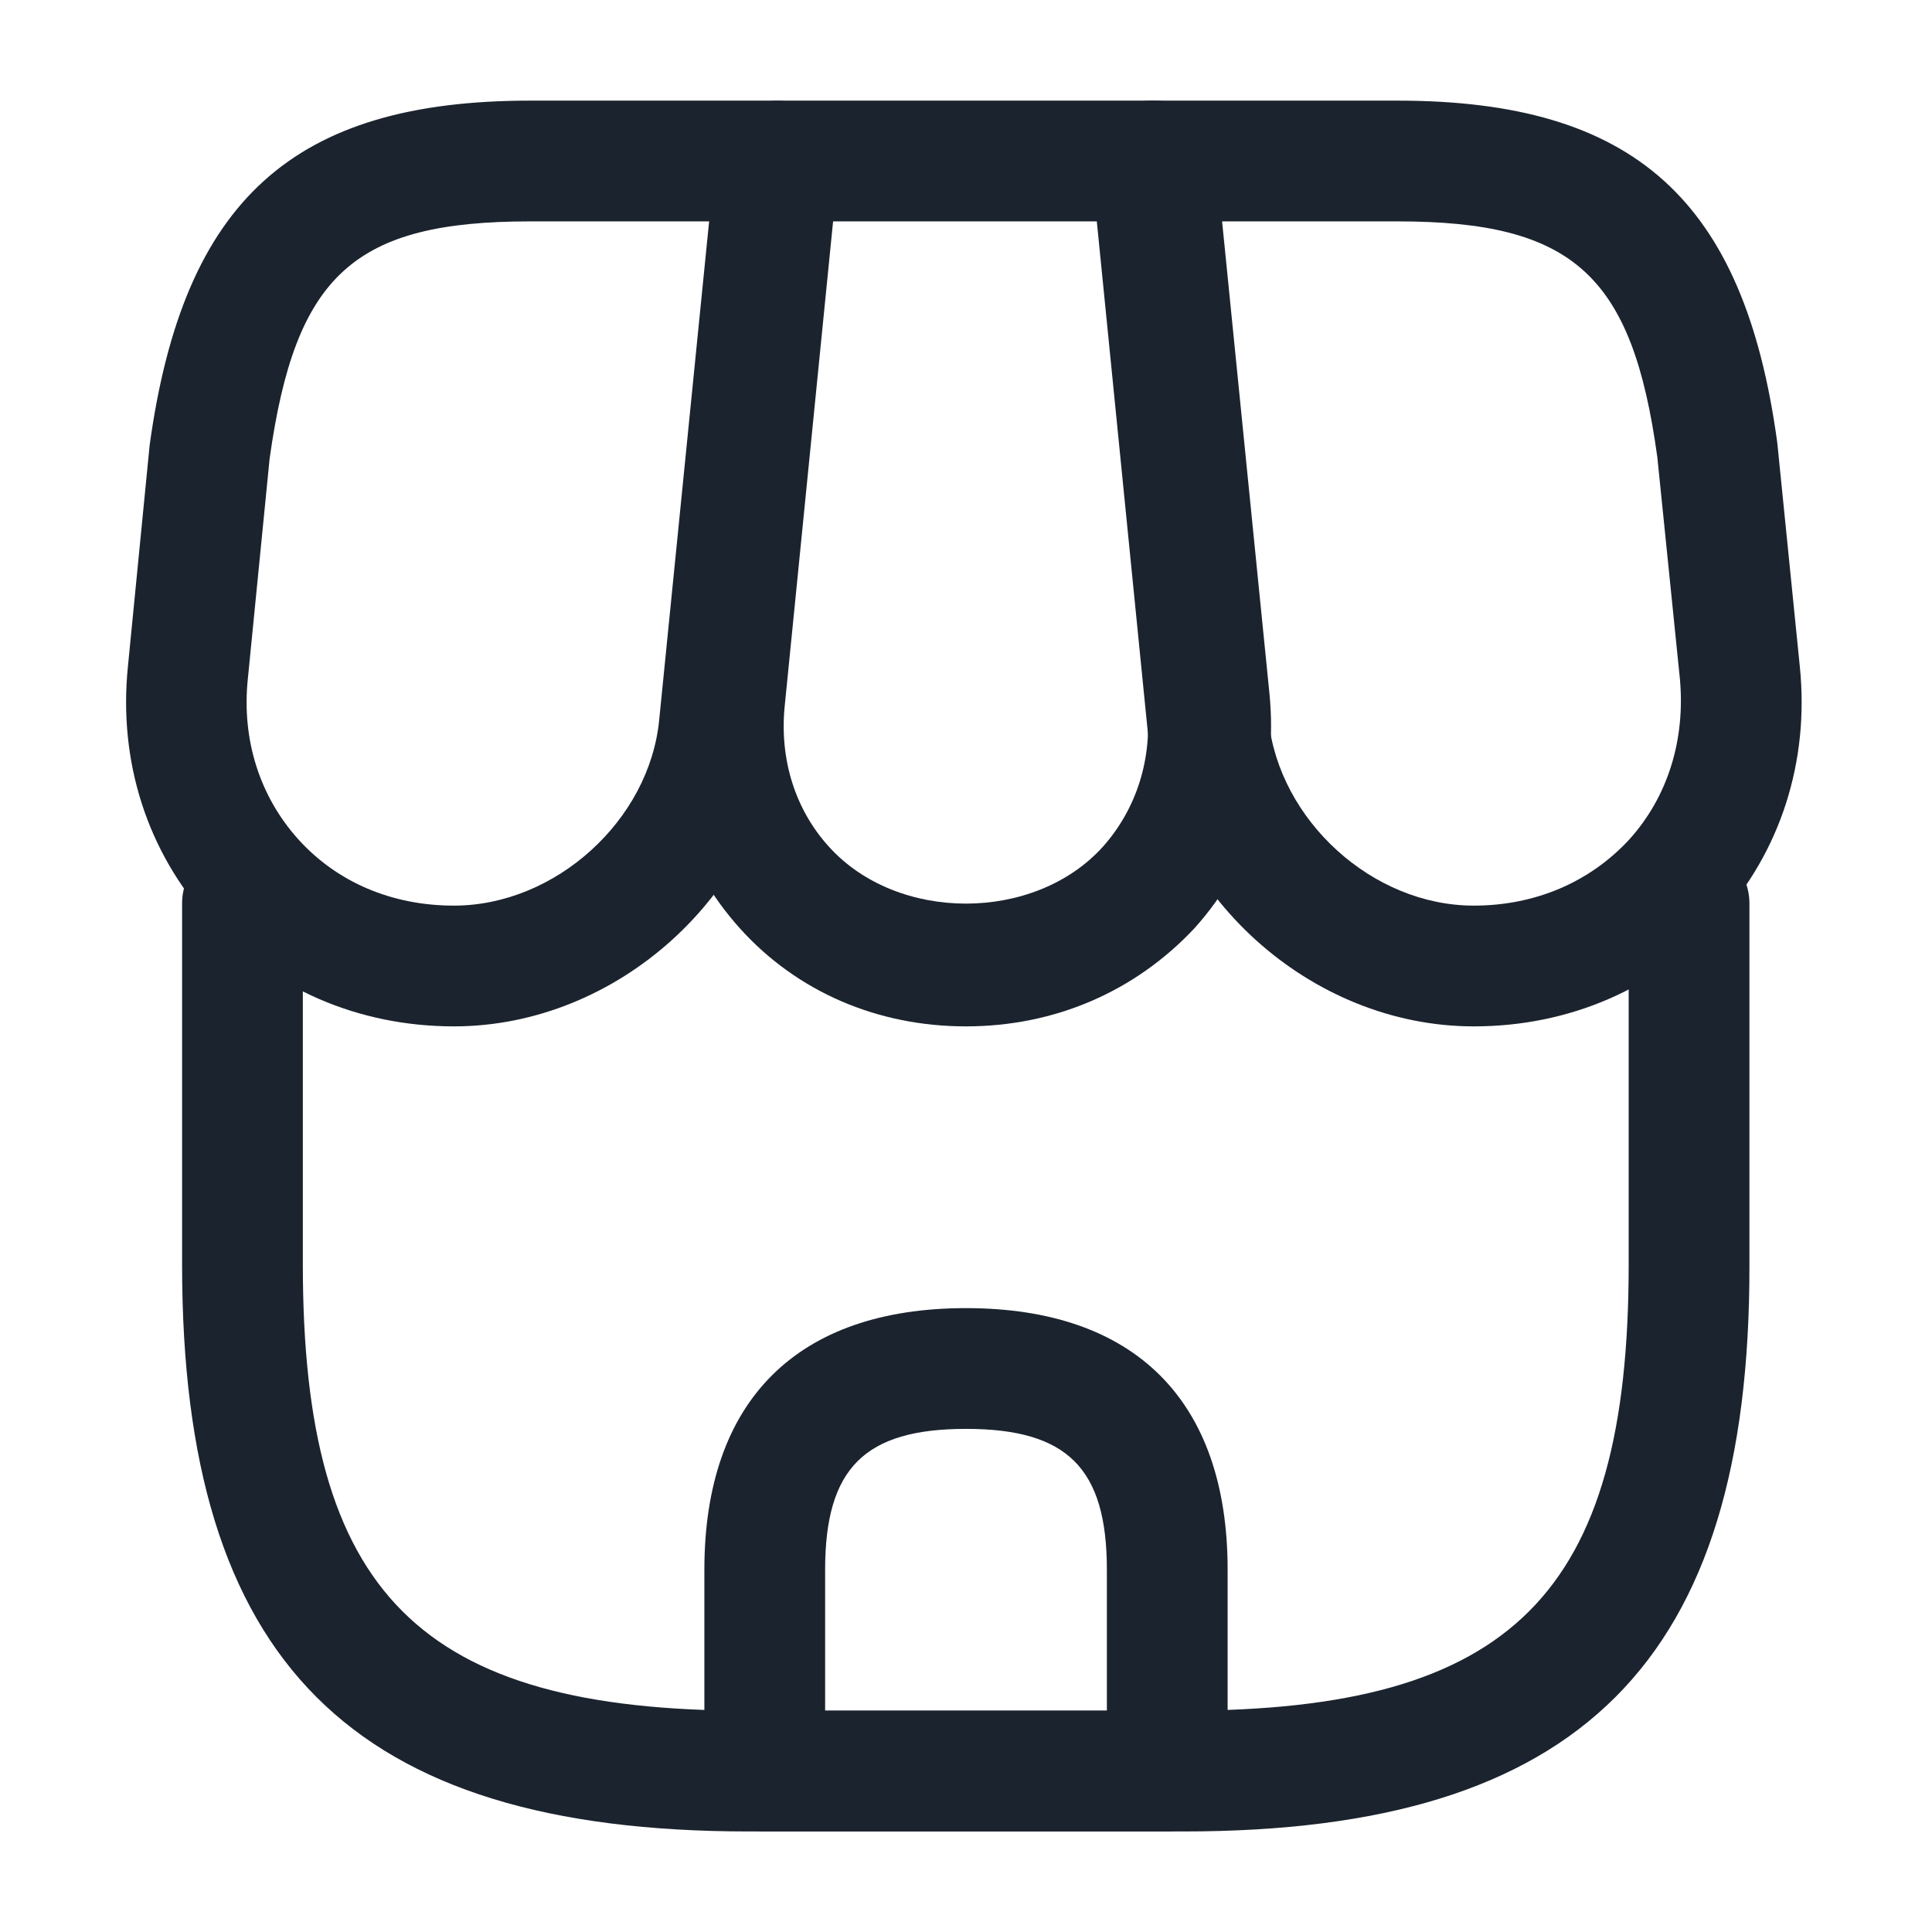 <svg xmlns="http://www.w3.org/2000/svg" width="24" height="24" viewBox="0 0 24 24" fill="none"><g id="vuesax/outline/shop"><g id="shop"><path id="Vector" d="M14.702 22.751H9.302C4.362 22.751 2.262 20.641 2.262 15.711V11.221C2.262 10.811 2.602 10.471 3.012 10.471C3.422 10.471 3.762 10.811 3.762 11.221V15.711C3.762 19.801 5.212 21.251 9.302 21.251H14.692C18.782 21.251 20.232 19.801 20.232 15.711V11.221C20.232 10.811 20.572 10.471 20.982 10.471C21.392 10.471 21.732 10.811 21.732 11.221V15.711C21.742 20.641 19.632 22.751 14.702 22.751Z" fill="#1B232E"></path><path id="Vector_2" d="M11.999 12.75C10.899 12.75 9.899 12.32 9.189 11.53C8.479 10.74 8.149 9.71 8.259 8.61L8.929 1.93C8.969 1.55 9.289 1.25 9.679 1.25H14.349C14.739 1.25 15.059 1.54 15.099 1.93L15.769 8.61C15.879 9.71 15.549 10.74 14.839 11.53C14.099 12.32 13.099 12.75 11.999 12.75ZM10.349 2.75L9.749 8.76C9.679 9.43 9.879 10.06 10.299 10.52C11.149 11.46 12.849 11.46 13.699 10.52C14.119 10.05 14.319 9.42 14.249 8.76L13.649 2.75H10.349Z" fill="#1B232E"></path><path id="Vector_3" d="M18.308 12.75C16.278 12.75 14.468 11.11 14.258 9.09L13.558 2.08C13.538 1.87 13.608 1.66 13.748 1.5C13.888 1.34 14.088 1.25 14.308 1.25H17.358C20.298 1.25 21.668 2.48 22.078 5.5L22.358 8.28C22.478 9.46 22.118 10.58 21.348 11.43C20.578 12.28 19.498 12.75 18.308 12.75ZM15.138 2.75L15.758 8.94C15.888 10.19 17.048 11.25 18.308 11.25C19.068 11.25 19.748 10.96 20.238 10.43C20.718 9.9 20.938 9.19 20.868 8.43L20.588 5.68C20.278 3.42 19.548 2.75 17.358 2.75H15.138Z" fill="#1B232E"></path><path id="Vector_4" d="M5.639 12.75C4.449 12.75 3.369 12.28 2.599 11.43C1.829 10.58 1.469 9.46 1.589 8.28L1.859 5.53C2.279 2.48 3.649 1.25 6.589 1.25H9.639C9.849 1.25 10.049 1.34 10.199 1.5C10.349 1.66 10.409 1.87 10.389 2.08L9.689 9.09C9.479 11.11 7.669 12.75 5.639 12.75ZM6.589 2.75C4.399 2.75 3.669 3.41 3.349 5.7L3.079 8.43C2.999 9.19 3.229 9.9 3.709 10.43C4.189 10.96 4.869 11.25 5.639 11.25C6.899 11.25 8.069 10.19 8.189 8.94L8.809 2.75H6.589Z" fill="#1B232E"></path><path id="Vector_5" d="M14.5 22.75H9.5C9.09 22.75 8.75 22.41 8.75 22V19.5C8.75 17.4 9.9 16.25 12 16.25C14.1 16.25 15.25 17.4 15.25 19.5V22C15.25 22.41 14.91 22.75 14.5 22.75ZM10.25 21.25H13.75V19.5C13.75 18.24 13.26 17.75 12 17.75C10.74 17.75 10.25 18.24 10.25 19.5V21.25Z" fill="#1B232E"></path></g></g></svg>